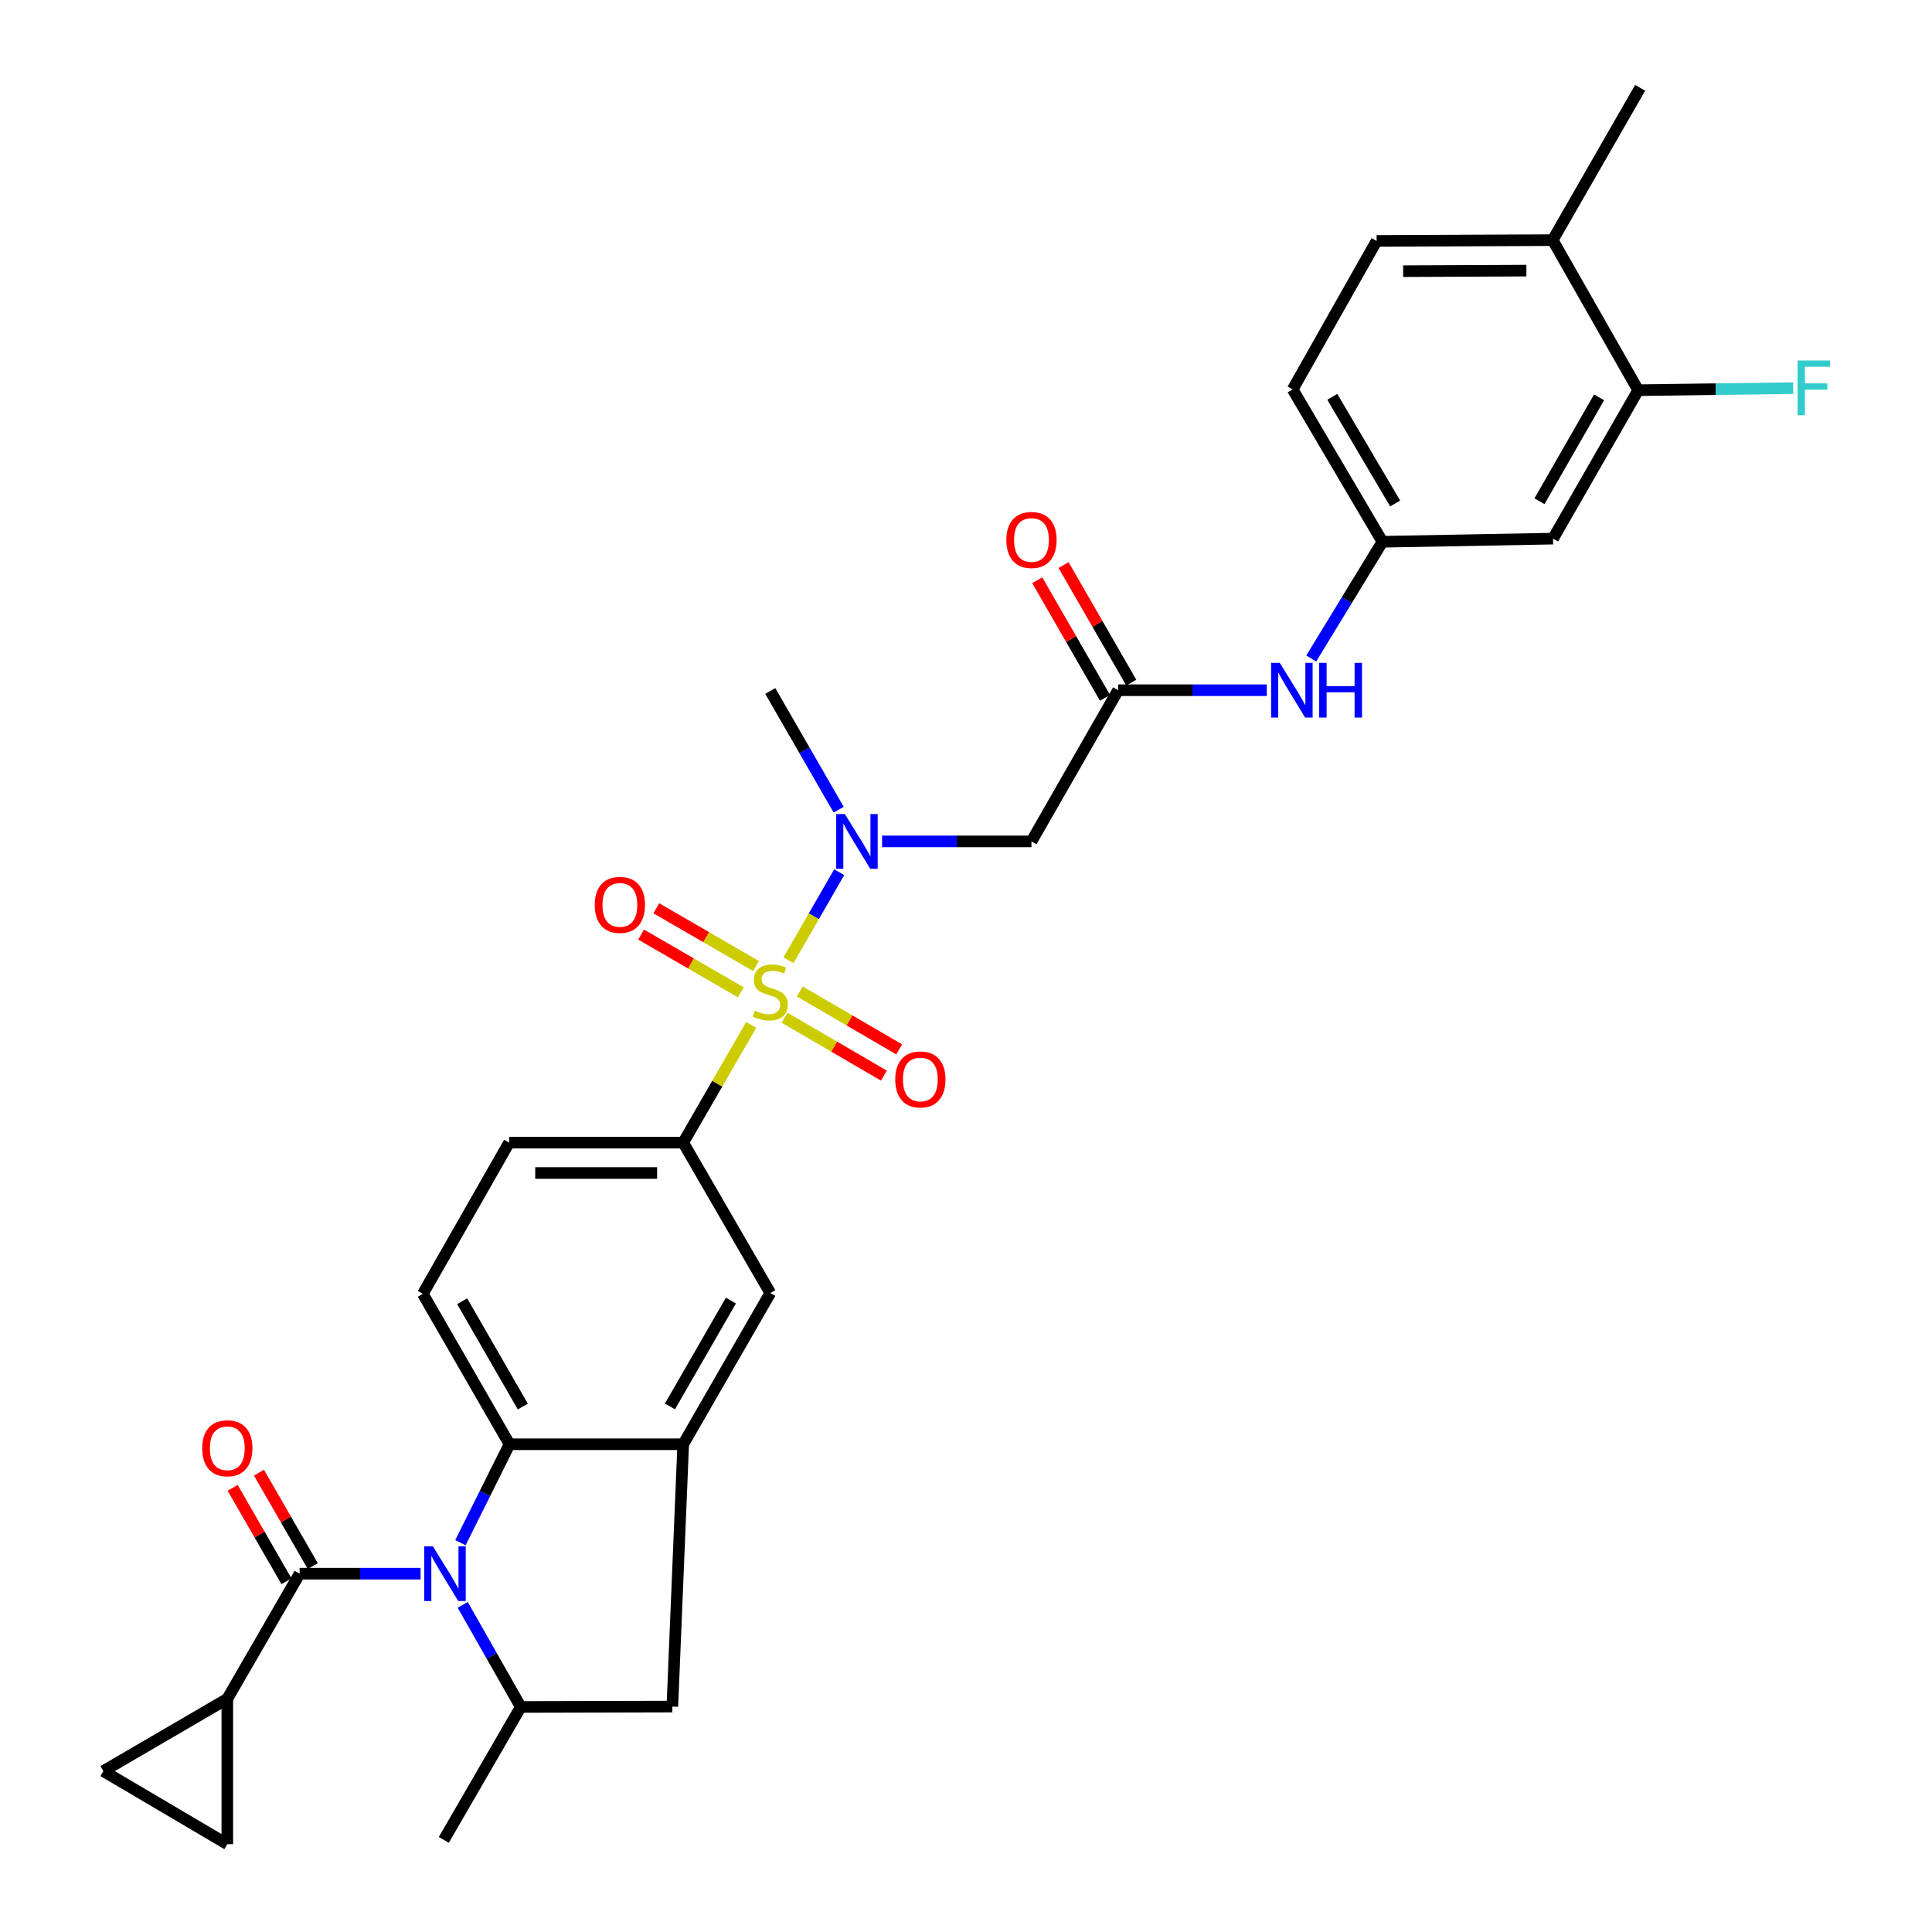 <?xml version='1.0' encoding='iso-8859-1'?>
<svg version='1.1' baseProfile='full'
              xmlns='http://www.w3.org/2000/svg'
                      xmlns:rdkit='http://www.rdkit.org/xml'
                      xmlns:xlink='http://www.w3.org/1999/xlink'
                  xml:space='preserve'
width='1000px' height='1000px' viewBox='0 0 1000 1000'>
<!-- END OF HEADER -->
<rect style='opacity:1.0;fill:#FFFFFF;stroke:none' width='1000' height='1000' x='0' y='0'> </rect>
<path class='bond-3' d='M 408.128,497.003 L 421.253,474.223' style='fill:none;fill-rule:evenodd;stroke:#CCCC00;stroke-width:6px;stroke-linecap:butt;stroke-linejoin:miter;stroke-opacity:1' />
<path class='bond-3' d='M 421.253,474.223 L 434.378,451.443' style='fill:none;fill-rule:evenodd;stroke:#0000FF;stroke-width:6px;stroke-linecap:butt;stroke-linejoin:miter;stroke-opacity:1' />
<path class='bond-5' d='M 388.805,530.503 L 371.217,560.963' style='fill:none;fill-rule:evenodd;stroke:#CCCC00;stroke-width:6px;stroke-linecap:butt;stroke-linejoin:miter;stroke-opacity:1' />
<path class='bond-5' d='M 371.217,560.963 L 353.629,591.423' style='fill:none;fill-rule:evenodd;stroke:#000000;stroke-width:6px;stroke-linecap:butt;stroke-linejoin:miter;stroke-opacity:1' />
<path class='bond-14' d='M 406.069,526.762 L 431.784,541.749' style='fill:none;fill-rule:evenodd;stroke:#CCCC00;stroke-width:6px;stroke-linecap:butt;stroke-linejoin:miter;stroke-opacity:1' />
<path class='bond-14' d='M 431.784,541.749 L 457.498,556.735' style='fill:none;fill-rule:evenodd;stroke:#FF0000;stroke-width:6px;stroke-linecap:butt;stroke-linejoin:miter;stroke-opacity:1' />
<path class='bond-14' d='M 413.983,513.181 L 439.698,528.168' style='fill:none;fill-rule:evenodd;stroke:#CCCC00;stroke-width:6px;stroke-linecap:butt;stroke-linejoin:miter;stroke-opacity:1' />
<path class='bond-14' d='M 439.698,528.168 L 465.413,543.154' style='fill:none;fill-rule:evenodd;stroke:#FF0000;stroke-width:6px;stroke-linecap:butt;stroke-linejoin:miter;stroke-opacity:1' />
<path class='bond-15' d='M 391.308,500.008 L 365.507,485.069' style='fill:none;fill-rule:evenodd;stroke:#CCCC00;stroke-width:6px;stroke-linecap:butt;stroke-linejoin:miter;stroke-opacity:1' />
<path class='bond-15' d='M 365.507,485.069 L 339.706,470.13' style='fill:none;fill-rule:evenodd;stroke:#FF0000;stroke-width:6px;stroke-linecap:butt;stroke-linejoin:miter;stroke-opacity:1' />
<path class='bond-15' d='M 383.431,513.612 L 357.631,498.672' style='fill:none;fill-rule:evenodd;stroke:#CCCC00;stroke-width:6px;stroke-linecap:butt;stroke-linejoin:miter;stroke-opacity:1' />
<path class='bond-15' d='M 357.631,498.672 L 331.83,483.733' style='fill:none;fill-rule:evenodd;stroke:#FF0000;stroke-width:6px;stroke-linecap:butt;stroke-linejoin:miter;stroke-opacity:1' />
<path class='bond-0' d='M 238.315,798.503 L 251.016,773.024' style='fill:none;fill-rule:evenodd;stroke:#0000FF;stroke-width:6px;stroke-linecap:butt;stroke-linejoin:miter;stroke-opacity:1' />
<path class='bond-0' d='M 251.016,773.024 L 263.717,747.546' style='fill:none;fill-rule:evenodd;stroke:#000000;stroke-width:6px;stroke-linecap:butt;stroke-linejoin:miter;stroke-opacity:1' />
<path class='bond-1' d='M 217.702,814.534 L 186.392,814.534' style='fill:none;fill-rule:evenodd;stroke:#0000FF;stroke-width:6px;stroke-linecap:butt;stroke-linejoin:miter;stroke-opacity:1' />
<path class='bond-1' d='M 186.392,814.534 L 155.082,814.534' style='fill:none;fill-rule:evenodd;stroke:#000000;stroke-width:6px;stroke-linecap:butt;stroke-linejoin:miter;stroke-opacity:1' />
<path class='bond-32' d='M 239.503,830.678 L 254.527,857.1' style='fill:none;fill-rule:evenodd;stroke:#0000FF;stroke-width:6px;stroke-linecap:butt;stroke-linejoin:miter;stroke-opacity:1' />
<path class='bond-32' d='M 254.527,857.1 L 269.551,883.522' style='fill:none;fill-rule:evenodd;stroke:#000000;stroke-width:6px;stroke-linecap:butt;stroke-linejoin:miter;stroke-opacity:1' />
<path class='bond-7' d='M 155.082,814.534 L 117.654,879.305' style='fill:none;fill-rule:evenodd;stroke:#000000;stroke-width:6px;stroke-linecap:butt;stroke-linejoin:miter;stroke-opacity:1' />
<path class='bond-20' d='M 161.893,810.612 L 147.969,786.435' style='fill:none;fill-rule:evenodd;stroke:#000000;stroke-width:6px;stroke-linecap:butt;stroke-linejoin:miter;stroke-opacity:1' />
<path class='bond-20' d='M 147.969,786.435 L 134.045,762.258' style='fill:none;fill-rule:evenodd;stroke:#FF0000;stroke-width:6px;stroke-linecap:butt;stroke-linejoin:miter;stroke-opacity:1' />
<path class='bond-20' d='M 148.272,818.457 L 134.348,794.28' style='fill:none;fill-rule:evenodd;stroke:#000000;stroke-width:6px;stroke-linecap:butt;stroke-linejoin:miter;stroke-opacity:1' />
<path class='bond-20' d='M 134.348,794.28 L 120.424,770.103' style='fill:none;fill-rule:evenodd;stroke:#FF0000;stroke-width:6px;stroke-linecap:butt;stroke-linejoin:miter;stroke-opacity:1' />
<path class='bond-2' d='M 263.717,747.546 L 218.857,669.685' style='fill:none;fill-rule:evenodd;stroke:#000000;stroke-width:6px;stroke-linecap:butt;stroke-linejoin:miter;stroke-opacity:1' />
<path class='bond-2' d='M 270.608,728.019 L 239.206,673.517' style='fill:none;fill-rule:evenodd;stroke:#000000;stroke-width:6px;stroke-linecap:butt;stroke-linejoin:miter;stroke-opacity:1' />
<path class='bond-31' d='M 263.717,747.546 L 353.629,747.546' style='fill:none;fill-rule:evenodd;stroke:#000000;stroke-width:6px;stroke-linecap:butt;stroke-linejoin:miter;stroke-opacity:1' />
<path class='bond-8' d='M 456.557,435.509 L 495.223,435.509' style='fill:none;fill-rule:evenodd;stroke:#0000FF;stroke-width:6px;stroke-linecap:butt;stroke-linejoin:miter;stroke-opacity:1' />
<path class='bond-8' d='M 495.223,435.509 L 533.889,435.509' style='fill:none;fill-rule:evenodd;stroke:#000000;stroke-width:6px;stroke-linecap:butt;stroke-linejoin:miter;stroke-opacity:1' />
<path class='bond-28' d='M 434.105,419.103 L 416.402,388.38' style='fill:none;fill-rule:evenodd;stroke:#0000FF;stroke-width:6px;stroke-linecap:butt;stroke-linejoin:miter;stroke-opacity:1' />
<path class='bond-28' d='M 416.402,388.38 L 398.698,357.657' style='fill:none;fill-rule:evenodd;stroke:#000000;stroke-width:6px;stroke-linecap:butt;stroke-linejoin:miter;stroke-opacity:1' />
<path class='bond-4' d='M 353.629,747.546 L 398.698,669.275' style='fill:none;fill-rule:evenodd;stroke:#000000;stroke-width:6px;stroke-linecap:butt;stroke-linejoin:miter;stroke-opacity:1' />
<path class='bond-4' d='M 346.767,727.961 L 378.316,673.172' style='fill:none;fill-rule:evenodd;stroke:#000000;stroke-width:6px;stroke-linecap:butt;stroke-linejoin:miter;stroke-opacity:1' />
<path class='bond-10' d='M 353.629,747.546 L 348.005,883.322' style='fill:none;fill-rule:evenodd;stroke:#000000;stroke-width:6px;stroke-linecap:butt;stroke-linejoin:miter;stroke-opacity:1' />
<path class='bond-11' d='M 353.629,591.423 L 398.698,669.275' style='fill:none;fill-rule:evenodd;stroke:#000000;stroke-width:6px;stroke-linecap:butt;stroke-linejoin:miter;stroke-opacity:1' />
<path class='bond-22' d='M 353.629,591.423 L 263.516,591.423' style='fill:none;fill-rule:evenodd;stroke:#000000;stroke-width:6px;stroke-linecap:butt;stroke-linejoin:miter;stroke-opacity:1' />
<path class='bond-22' d='M 340.112,607.141 L 277.033,607.141' style='fill:none;fill-rule:evenodd;stroke:#000000;stroke-width:6px;stroke-linecap:butt;stroke-linejoin:miter;stroke-opacity:1' />
<path class='bond-6' d='M 269.551,883.522 L 348.005,883.322' style='fill:none;fill-rule:evenodd;stroke:#000000;stroke-width:6px;stroke-linecap:butt;stroke-linejoin:miter;stroke-opacity:1' />
<path class='bond-29' d='M 269.551,883.522 L 229.712,952.327' style='fill:none;fill-rule:evenodd;stroke:#000000;stroke-width:6px;stroke-linecap:butt;stroke-linejoin:miter;stroke-opacity:1' />
<path class='bond-12' d='M 117.654,879.305 L 117.654,954.545' style='fill:none;fill-rule:evenodd;stroke:#000000;stroke-width:6px;stroke-linecap:butt;stroke-linejoin:miter;stroke-opacity:1' />
<path class='bond-13' d='M 117.654,879.305 L 53.504,916.715' style='fill:none;fill-rule:evenodd;stroke:#000000;stroke-width:6px;stroke-linecap:butt;stroke-linejoin:miter;stroke-opacity:1' />
<path class='bond-9' d='M 533.889,435.509 L 578.74,357.255' style='fill:none;fill-rule:evenodd;stroke:#000000;stroke-width:6px;stroke-linecap:butt;stroke-linejoin:miter;stroke-opacity:1' />
<path class='bond-19' d='M 578.74,357.255 L 617.211,357.255' style='fill:none;fill-rule:evenodd;stroke:#000000;stroke-width:6px;stroke-linecap:butt;stroke-linejoin:miter;stroke-opacity:1' />
<path class='bond-19' d='M 617.211,357.255 L 655.681,357.255' style='fill:none;fill-rule:evenodd;stroke:#0000FF;stroke-width:6px;stroke-linecap:butt;stroke-linejoin:miter;stroke-opacity:1' />
<path class='bond-24' d='M 585.55,353.332 L 568.024,322.909' style='fill:none;fill-rule:evenodd;stroke:#000000;stroke-width:6px;stroke-linecap:butt;stroke-linejoin:miter;stroke-opacity:1' />
<path class='bond-24' d='M 568.024,322.909 L 550.497,292.486' style='fill:none;fill-rule:evenodd;stroke:#FF0000;stroke-width:6px;stroke-linecap:butt;stroke-linejoin:miter;stroke-opacity:1' />
<path class='bond-24' d='M 571.93,361.179 L 554.403,330.756' style='fill:none;fill-rule:evenodd;stroke:#000000;stroke-width:6px;stroke-linecap:butt;stroke-linejoin:miter;stroke-opacity:1' />
<path class='bond-24' d='M 554.403,330.756 L 536.877,300.333' style='fill:none;fill-rule:evenodd;stroke:#FF0000;stroke-width:6px;stroke-linecap:butt;stroke-linejoin:miter;stroke-opacity:1' />
<path class='bond-33' d='M 117.654,954.545 L 53.504,916.715' style='fill:none;fill-rule:evenodd;stroke:#000000;stroke-width:6px;stroke-linecap:butt;stroke-linejoin:miter;stroke-opacity:1' />
<path class='bond-16' d='M 218.857,669.685 L 263.516,591.423' style='fill:none;fill-rule:evenodd;stroke:#000000;stroke-width:6px;stroke-linecap:butt;stroke-linejoin:miter;stroke-opacity:1' />
<path class='bond-17' d='M 847.917,201.962 L 803.852,278.792' style='fill:none;fill-rule:evenodd;stroke:#000000;stroke-width:6px;stroke-linecap:butt;stroke-linejoin:miter;stroke-opacity:1' />
<path class='bond-17' d='M 827.672,205.666 L 796.826,259.447' style='fill:none;fill-rule:evenodd;stroke:#000000;stroke-width:6px;stroke-linecap:butt;stroke-linejoin:miter;stroke-opacity:1' />
<path class='bond-26' d='M 847.917,201.962 L 888.033,201.43' style='fill:none;fill-rule:evenodd;stroke:#000000;stroke-width:6px;stroke-linecap:butt;stroke-linejoin:miter;stroke-opacity:1' />
<path class='bond-26' d='M 888.033,201.43 L 928.148,200.899' style='fill:none;fill-rule:evenodd;stroke:#33CCCC;stroke-width:6px;stroke-linecap:butt;stroke-linejoin:miter;stroke-opacity:1' />
<path class='bond-34' d='M 847.917,201.962 L 803.66,124.293' style='fill:none;fill-rule:evenodd;stroke:#000000;stroke-width:6px;stroke-linecap:butt;stroke-linejoin:miter;stroke-opacity:1' />
<path class='bond-18' d='M 803.852,278.792 L 715.547,280.416' style='fill:none;fill-rule:evenodd;stroke:#000000;stroke-width:6px;stroke-linecap:butt;stroke-linejoin:miter;stroke-opacity:1' />
<path class='bond-21' d='M 678.681,340.845 L 697.114,310.631' style='fill:none;fill-rule:evenodd;stroke:#0000FF;stroke-width:6px;stroke-linecap:butt;stroke-linejoin:miter;stroke-opacity:1' />
<path class='bond-21' d='M 697.114,310.631 L 715.547,280.416' style='fill:none;fill-rule:evenodd;stroke:#000000;stroke-width:6px;stroke-linecap:butt;stroke-linejoin:miter;stroke-opacity:1' />
<path class='bond-27' d='M 715.547,280.416 L 669.08,201.551' style='fill:none;fill-rule:evenodd;stroke:#000000;stroke-width:6px;stroke-linecap:butt;stroke-linejoin:miter;stroke-opacity:1' />
<path class='bond-27' d='M 722.12,260.607 L 689.593,205.402' style='fill:none;fill-rule:evenodd;stroke:#000000;stroke-width:6px;stroke-linecap:butt;stroke-linejoin:miter;stroke-opacity:1' />
<path class='bond-23' d='M 803.66,124.293 L 712.534,124.704' style='fill:none;fill-rule:evenodd;stroke:#000000;stroke-width:6px;stroke-linecap:butt;stroke-linejoin:miter;stroke-opacity:1' />
<path class='bond-23' d='M 790.062,140.074 L 726.274,140.361' style='fill:none;fill-rule:evenodd;stroke:#000000;stroke-width:6px;stroke-linecap:butt;stroke-linejoin:miter;stroke-opacity:1' />
<path class='bond-30' d='M 803.66,124.293 L 848.93,45.455' style='fill:none;fill-rule:evenodd;stroke:#000000;stroke-width:6px;stroke-linecap:butt;stroke-linejoin:miter;stroke-opacity:1' />
<path class='bond-25' d='M 712.534,124.704 L 669.08,201.551' style='fill:none;fill-rule:evenodd;stroke:#000000;stroke-width:6px;stroke-linecap:butt;stroke-linejoin:miter;stroke-opacity:1' />
<path  class='atom-0' d='M 390.698 523.09
Q 391.018 523.21, 392.338 523.77
Q 393.658 524.33, 395.098 524.69
Q 396.578 525.01, 398.018 525.01
Q 400.698 525.01, 402.258 523.73
Q 403.818 522.41, 403.818 520.13
Q 403.818 518.57, 403.018 517.61
Q 402.258 516.65, 401.058 516.13
Q 399.858 515.61, 397.858 515.01
Q 395.338 514.25, 393.818 513.53
Q 392.338 512.81, 391.258 511.29
Q 390.218 509.77, 390.218 507.21
Q 390.218 503.65, 392.618 501.45
Q 395.058 499.25, 399.858 499.25
Q 403.138 499.25, 406.858 500.81
L 405.938 503.89
Q 402.538 502.49, 399.978 502.49
Q 397.218 502.49, 395.698 503.65
Q 394.178 504.77, 394.218 506.73
Q 394.218 508.25, 394.978 509.17
Q 395.778 510.09, 396.898 510.61
Q 398.058 511.13, 399.978 511.73
Q 402.538 512.53, 404.058 513.33
Q 405.578 514.13, 406.658 515.77
Q 407.778 517.37, 407.778 520.13
Q 407.778 524.05, 405.138 526.17
Q 402.538 528.25, 398.178 528.25
Q 395.658 528.25, 393.738 527.69
Q 391.858 527.17, 389.618 526.25
L 390.698 523.09
' fill='#CCCC00'/>
<path  class='atom-1' d='M 224.063 800.374
L 233.343 815.374
Q 234.263 816.854, 235.743 819.534
Q 237.223 822.214, 237.303 822.374
L 237.303 800.374
L 241.063 800.374
L 241.063 828.694
L 237.183 828.694
L 227.223 812.294
Q 226.063 810.374, 224.823 808.174
Q 223.623 805.974, 223.263 805.294
L 223.263 828.694
L 219.583 828.694
L 219.583 800.374
L 224.063 800.374
' fill='#0000FF'/>
<path  class='atom-4' d='M 437.298 421.349
L 446.578 436.349
Q 447.498 437.829, 448.978 440.509
Q 450.458 443.189, 450.538 443.349
L 450.538 421.349
L 454.298 421.349
L 454.298 449.669
L 450.418 449.669
L 440.458 433.269
Q 439.298 431.349, 438.058 429.149
Q 436.858 426.949, 436.498 426.269
L 436.498 449.669
L 432.818 449.669
L 432.818 421.349
L 437.298 421.349
' fill='#0000FF'/>
<path  class='atom-15' d='M 463.376 558.72
Q 463.376 551.92, 466.736 548.12
Q 470.096 544.32, 476.376 544.32
Q 482.656 544.32, 486.016 548.12
Q 489.376 551.92, 489.376 558.72
Q 489.376 565.6, 485.976 569.52
Q 482.576 573.4, 476.376 573.4
Q 470.136 573.4, 466.736 569.52
Q 463.376 565.64, 463.376 558.72
M 476.376 570.2
Q 480.696 570.2, 483.016 567.32
Q 485.376 564.4, 485.376 558.72
Q 485.376 553.16, 483.016 550.36
Q 480.696 547.52, 476.376 547.52
Q 472.056 547.52, 469.696 550.32
Q 467.376 553.12, 467.376 558.72
Q 467.376 564.44, 469.696 567.32
Q 472.056 570.2, 476.376 570.2
' fill='#FF0000'/>
<path  class='atom-16' d='M 307.846 468.372
Q 307.846 461.572, 311.206 457.772
Q 314.566 453.972, 320.846 453.972
Q 327.126 453.972, 330.486 457.772
Q 333.846 461.572, 333.846 468.372
Q 333.846 475.252, 330.446 479.172
Q 327.046 483.052, 320.846 483.052
Q 314.606 483.052, 311.206 479.172
Q 307.846 475.292, 307.846 468.372
M 320.846 479.852
Q 325.166 479.852, 327.486 476.972
Q 329.846 474.052, 329.846 468.372
Q 329.846 462.812, 327.486 460.012
Q 325.166 457.172, 320.846 457.172
Q 316.526 457.172, 314.166 459.972
Q 311.846 462.772, 311.846 468.372
Q 311.846 474.092, 314.166 476.972
Q 316.526 479.852, 320.846 479.852
' fill='#FF0000'/>
<path  class='atom-20' d='M 662.41 343.095
L 671.69 358.095
Q 672.61 359.575, 674.09 362.255
Q 675.57 364.935, 675.65 365.095
L 675.65 343.095
L 679.41 343.095
L 679.41 371.415
L 675.53 371.415
L 665.57 355.015
Q 664.41 353.095, 663.17 350.895
Q 661.97 348.695, 661.61 348.015
L 661.61 371.415
L 657.93 371.415
L 657.93 343.095
L 662.41 343.095
' fill='#0000FF'/>
<path  class='atom-20' d='M 682.81 343.095
L 686.65 343.095
L 686.65 355.135
L 701.13 355.135
L 701.13 343.095
L 704.97 343.095
L 704.97 371.415
L 701.13 371.415
L 701.13 358.335
L 686.65 358.335
L 686.65 371.415
L 682.81 371.415
L 682.81 343.095
' fill='#0000FF'/>
<path  class='atom-21' d='M 104.654 749.625
Q 104.654 742.825, 108.014 739.025
Q 111.374 735.225, 117.654 735.225
Q 123.934 735.225, 127.294 739.025
Q 130.654 742.825, 130.654 749.625
Q 130.654 756.505, 127.254 760.425
Q 123.854 764.305, 117.654 764.305
Q 111.414 764.305, 108.014 760.425
Q 104.654 756.545, 104.654 749.625
M 117.654 761.105
Q 121.974 761.105, 124.294 758.225
Q 126.654 755.305, 126.654 749.625
Q 126.654 744.065, 124.294 741.265
Q 121.974 738.425, 117.654 738.425
Q 113.334 738.425, 110.974 741.225
Q 108.654 744.025, 108.654 749.625
Q 108.654 755.345, 110.974 758.225
Q 113.334 761.105, 117.654 761.105
' fill='#FF0000'/>
<path  class='atom-25' d='M 520.889 279.483
Q 520.889 272.683, 524.249 268.883
Q 527.609 265.083, 533.889 265.083
Q 540.169 265.083, 543.529 268.883
Q 546.889 272.683, 546.889 279.483
Q 546.889 286.363, 543.489 290.283
Q 540.089 294.163, 533.889 294.163
Q 527.649 294.163, 524.249 290.283
Q 520.889 286.403, 520.889 279.483
M 533.889 290.963
Q 538.209 290.963, 540.529 288.083
Q 542.889 285.163, 542.889 279.483
Q 542.889 273.923, 540.529 271.123
Q 538.209 268.283, 533.889 268.283
Q 529.569 268.283, 527.209 271.083
Q 524.889 273.883, 524.889 279.483
Q 524.889 285.203, 527.209 288.083
Q 529.569 290.963, 533.889 290.963
' fill='#FF0000'/>
<path  class='atom-27' d='M 930.422 186.597
L 947.262 186.597
L 947.262 189.837
L 934.222 189.837
L 934.222 198.437
L 945.822 198.437
L 945.822 201.717
L 934.222 201.717
L 934.222 214.917
L 930.422 214.917
L 930.422 186.597
' fill='#33CCCC'/>
</svg>
